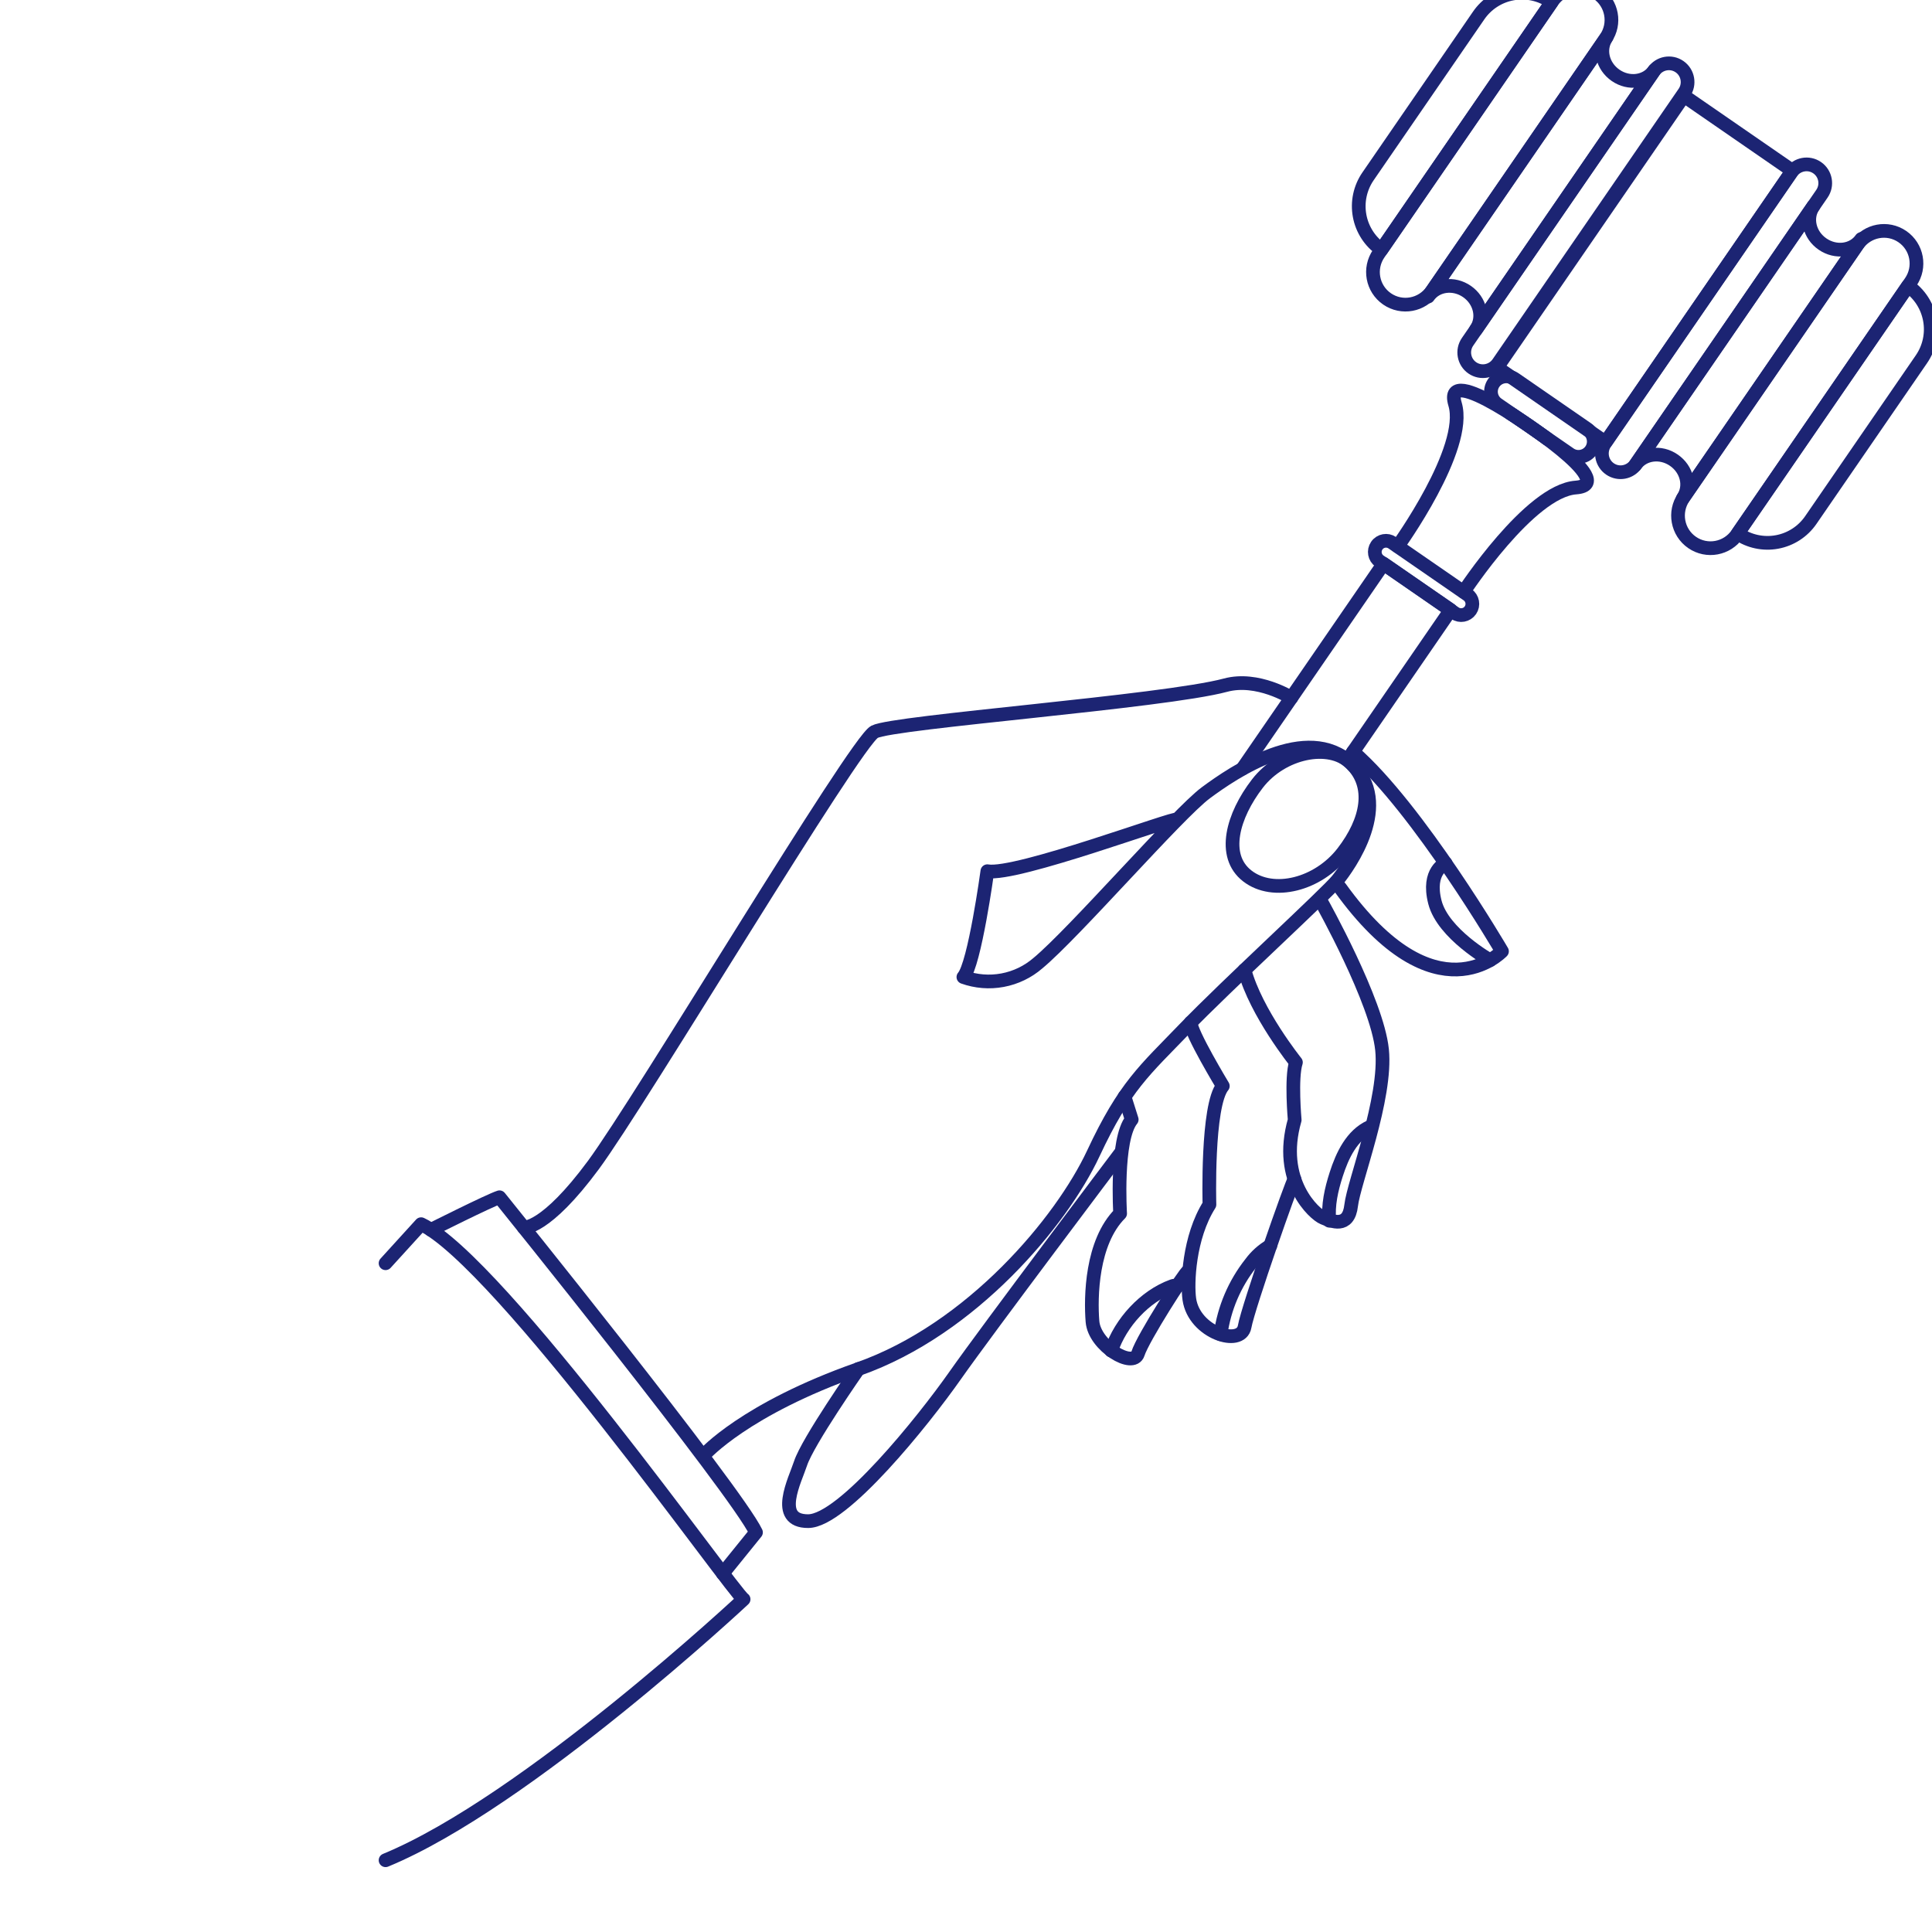 <svg width="141" height="141" viewBox="0 0 141 141" fill="none" xmlns="http://www.w3.org/2000/svg">
<g clip-path="url(#clip0_826_2837)">
<path d="M122.892 6.997L130.81 12.462L117.177 32.282L109.259 26.816L122.892 6.997Z" stroke="#1C2473" stroke-linecap="round" stroke-linejoin="round"/>
<path d="M130.723 12.589C131.151 11.968 131.999 11.811 132.619 12.239C133.239 12.667 133.395 13.517 132.968 14.138L119.393 33.873C118.966 34.494 118.117 34.651 117.497 34.223C116.878 33.795 116.722 32.944 117.149 32.323L130.723 12.589Z" stroke="#1C2473" stroke-linecap="round" stroke-linejoin="round"/>
<path fill-rule="evenodd" clip-rule="evenodd" d="M133.011 17.812C133.976 18.477 135.243 18.311 135.843 17.441L122.821 36.368C123.421 35.492 123.125 34.251 122.16 33.585C121.195 32.92 119.93 33.086 119.33 33.957L132.352 15.029C131.752 15.901 132.043 17.146 133.011 17.812Z" stroke="#1C2473" stroke-linecap="round" stroke-linejoin="round"/>
<path d="M135.542 17.879C136.285 16.799 137.762 16.526 138.841 17.271C139.92 18.016 140.192 19.495 139.449 20.576L126.79 38.98C126.046 40.06 124.569 40.333 123.49 39.588C122.412 38.843 122.14 37.363 122.883 36.283L135.542 17.879Z" stroke="#1C2473" stroke-linecap="round" stroke-linejoin="round"/>
<path d="M139.25 20.868L126.82 38.938C127.657 39.517 128.69 39.738 129.69 39.553C130.691 39.369 131.577 38.794 132.154 37.955L140.23 26.214C140.517 25.798 140.718 25.33 140.824 24.837C140.929 24.343 140.937 23.834 140.845 23.337C140.754 22.841 140.567 22.367 140.293 21.944C140.019 21.52 139.664 21.155 139.25 20.868V20.868Z" stroke="#1C2473" stroke-linecap="round" stroke-linejoin="round"/>
<path d="M109.347 26.498C108.92 27.119 108.071 27.276 107.451 26.848C106.832 26.42 106.676 25.57 107.103 24.948L120.677 5.214C121.105 4.593 121.953 4.436 122.573 4.864C123.193 5.292 123.349 6.142 122.922 6.763L109.347 26.498Z" stroke="#1C2473" stroke-linecap="round" stroke-linejoin="round"/>
<path fill-rule="evenodd" clip-rule="evenodd" d="M107.06 21.273C106.095 20.607 104.827 20.773 104.228 21.644L117.25 2.716C116.65 3.592 116.946 4.834 117.91 5.499C118.875 6.165 120.141 5.998 120.741 5.128L107.719 24.055C108.318 23.183 108.023 21.938 107.06 21.273Z" stroke="#1C2473" stroke-linecap="round" stroke-linejoin="round"/>
<path d="M104.528 21.205C103.784 22.286 102.307 22.558 101.228 21.814C100.149 21.069 99.877 19.589 100.621 18.509L113.28 0.105C114.023 -0.976 115.5 -1.248 116.579 -0.503C117.658 0.242 117.93 1.721 117.187 2.802L104.528 21.205Z" stroke="#1C2473" stroke-linecap="round" stroke-linejoin="round"/>
<path d="M100.822 18.215L113.251 0.145C112.837 -0.142 112.37 -0.343 111.877 -0.449C111.384 -0.554 110.876 -0.562 110.381 -0.47C109.885 -0.379 109.413 -0.191 108.99 0.084C108.567 0.358 108.203 0.713 107.917 1.128L99.84 12.871C99.554 13.286 99.353 13.754 99.247 14.248C99.142 14.741 99.135 15.25 99.226 15.746C99.317 16.243 99.505 16.716 99.779 17.14C100.052 17.563 100.407 17.928 100.822 18.215V18.215Z" stroke="#1C2473" stroke-linecap="round" stroke-linejoin="round"/>
<path d="M110.563 27.665L115.833 31.303C116.341 31.654 116.469 32.35 116.12 32.858C115.77 33.367 115.074 33.495 114.566 33.144L109.296 29.506C108.788 29.156 108.66 28.459 109.01 27.951C109.36 27.442 110.055 27.314 110.563 27.665Z" stroke="#1C2473" stroke-linecap="round" stroke-linejoin="round"/>
<path d="M106.822 43.191C106.822 43.191 111.635 35.827 115.009 35.58C118.383 35.333 110.249 30.183 110.249 30.183" stroke="#1C2473" stroke-linecap="round" stroke-linejoin="round"/>
<path d="M102.006 39.866C102.006 39.866 107.161 32.74 106.191 29.493C105.221 26.246 112.921 32.027 112.921 32.027" stroke="#1C2473" stroke-linecap="round" stroke-linejoin="round"/>
<path d="M101.613 39.611L107.103 43.401C107.474 43.657 107.567 44.165 107.312 44.536L107.311 44.538C107.055 44.909 106.548 45.002 106.178 44.747L100.687 40.957C100.317 40.701 100.224 40.193 100.479 39.822L100.48 39.82C100.735 39.449 101.242 39.356 101.613 39.611Z" stroke="#1C2473" stroke-linecap="round" stroke-linejoin="round"/>
<path d="M98.44 55.32L105.871 44.518L100.975 41.138L90.681 56.098" stroke="#1C2473" stroke-linecap="round" stroke-linejoin="round"/>
<path d="M98.752 54.867C103.541 59.042 109.617 69.428 109.617 69.428C109.617 69.428 104.799 74.517 97.8 64.782" stroke="#1C2473" stroke-linecap="round" stroke-linejoin="round"/>
<path d="M94.242 50.924C94.242 50.924 91.783 49.373 89.444 50.003C84.932 51.219 65.235 52.677 63.825 53.409C62.414 54.141 46.789 80.312 43.3 85.034C39.81 89.755 38.23 89.587 38.23 89.587" stroke="#1C2473" stroke-linecap="round" stroke-linejoin="round"/>
<path d="M108.743 70.078C108.743 70.078 105.315 68.151 104.722 65.845C104.13 63.538 105.504 63.004 105.504 63.004" stroke="#1C2473" stroke-linecap="round" stroke-linejoin="round"/>
<path d="M85.914 59.81C85.876 59.564 74.141 63.97 72.059 63.581C72.059 63.581 71.134 70.364 70.31 71.306C71.226 71.634 72.212 71.714 73.168 71.535C74.125 71.357 75.016 70.927 75.752 70.29C78.411 68.082 85.958 59.373 88.007 57.856C90.056 56.34 95.374 52.721 98.588 55.699C101.774 58.651 98.394 63.257 97.616 64.227C96.838 65.197 89.475 71.947 86.505 75.032C83.535 78.118 82.096 79.251 79.789 84.186C77.481 89.121 70.938 96.998 62.647 99.916C54.355 102.833 51.41 106.157 51.41 106.157" stroke="#1C2473" stroke-linecap="round" stroke-linejoin="round"/>
<path fill-rule="evenodd" clip-rule="evenodd" d="M91.769 57.185C89.966 59.52 89.134 62.458 91.029 63.927C92.924 65.397 96.206 64.553 98.01 62.218C99.814 59.884 100.309 57.364 98.588 55.691C97.024 54.171 93.573 54.851 91.769 57.185Z" stroke="#1C2473" stroke-linecap="round" stroke-linejoin="round"/>
<path d="M96.464 65.875C96.464 65.875 100.499 73.072 100.863 76.61C101.226 80.147 98.802 86.273 98.609 87.975C98.417 89.678 97.195 89.13 96.569 88.877C95.943 88.625 93.204 86.201 94.489 81.736C94.489 81.736 94.211 78.664 94.578 77.533C94.578 77.533 91.662 73.906 90.826 70.796" stroke="#1C2473" stroke-linecap="round" stroke-linejoin="round"/>
<path d="M94.471 86.06C94.309 86.221 91.094 95.366 90.835 96.821C90.568 98.331 87.15 97.264 86.799 94.816C86.638 93.69 86.752 90.301 88.267 87.911C88.267 87.911 88.063 80.668 89.243 79.258C89.243 79.258 86.876 75.349 86.898 74.622" stroke="#1C2473" stroke-linecap="round" stroke-linejoin="round"/>
<path d="M99.994 82.235C98.658 82.844 97.962 84.319 97.515 85.718C97.165 86.809 96.903 87.953 97.018 89.091" stroke="#1C2473" stroke-linecap="round" stroke-linejoin="round"/>
<path d="M92.709 90.915C92.152 91.239 91.667 91.676 91.285 92.197C90.102 93.694 89.341 95.481 89.082 97.373" stroke="#1C2473" stroke-linecap="round" stroke-linejoin="round"/>
<path d="M86.696 92.787C86.521 92.787 83.404 97.66 83.052 98.783C82.701 99.905 79.874 98.231 79.731 96.447C79.588 94.662 79.654 90.668 81.748 88.566C81.748 88.566 81.415 83.137 82.594 81.706L82.07 80.043" stroke="#1C2473" stroke-linecap="round" stroke-linejoin="round"/>
<path d="M85.892 93.895C85.827 93.797 85.678 93.821 85.566 93.862C83.542 94.599 81.784 96.525 81.098 98.572" stroke="#1C2473" stroke-linecap="round" stroke-linejoin="round"/>
<path d="M81.726 84.223C81.726 84.223 72.064 97.028 69.711 100.38C67.358 103.732 61.507 111.005 58.984 111.015C56.462 111.026 58.031 108.007 58.425 106.8C58.949 105.198 62.647 99.909 62.647 99.909" stroke="#1C2473" stroke-linecap="round" stroke-linejoin="round"/>
<path d="M28.139 92.193L30.734 89.342C36.484 92.084 53.521 116.262 54.269 116.717C54.269 116.717 38.427 131.528 28.139 135.764" stroke="#1C2473" stroke-linecap="round" stroke-linejoin="round"/>
<path d="M31.453 89.755C31.453 89.755 35.702 87.617 36.454 87.378C36.454 87.378 53.717 108.775 55.173 111.836L52.75 114.833" stroke="#1C2473" stroke-linecap="round" stroke-linejoin="round"/>
</g>
<defs>
<clipPath id="clip0_826_2837">
<rect width="141" height="141" fill="white" transform="matrix(-1 0 0 1 141 0)"/>
</clipPath>
</defs>
</svg>
